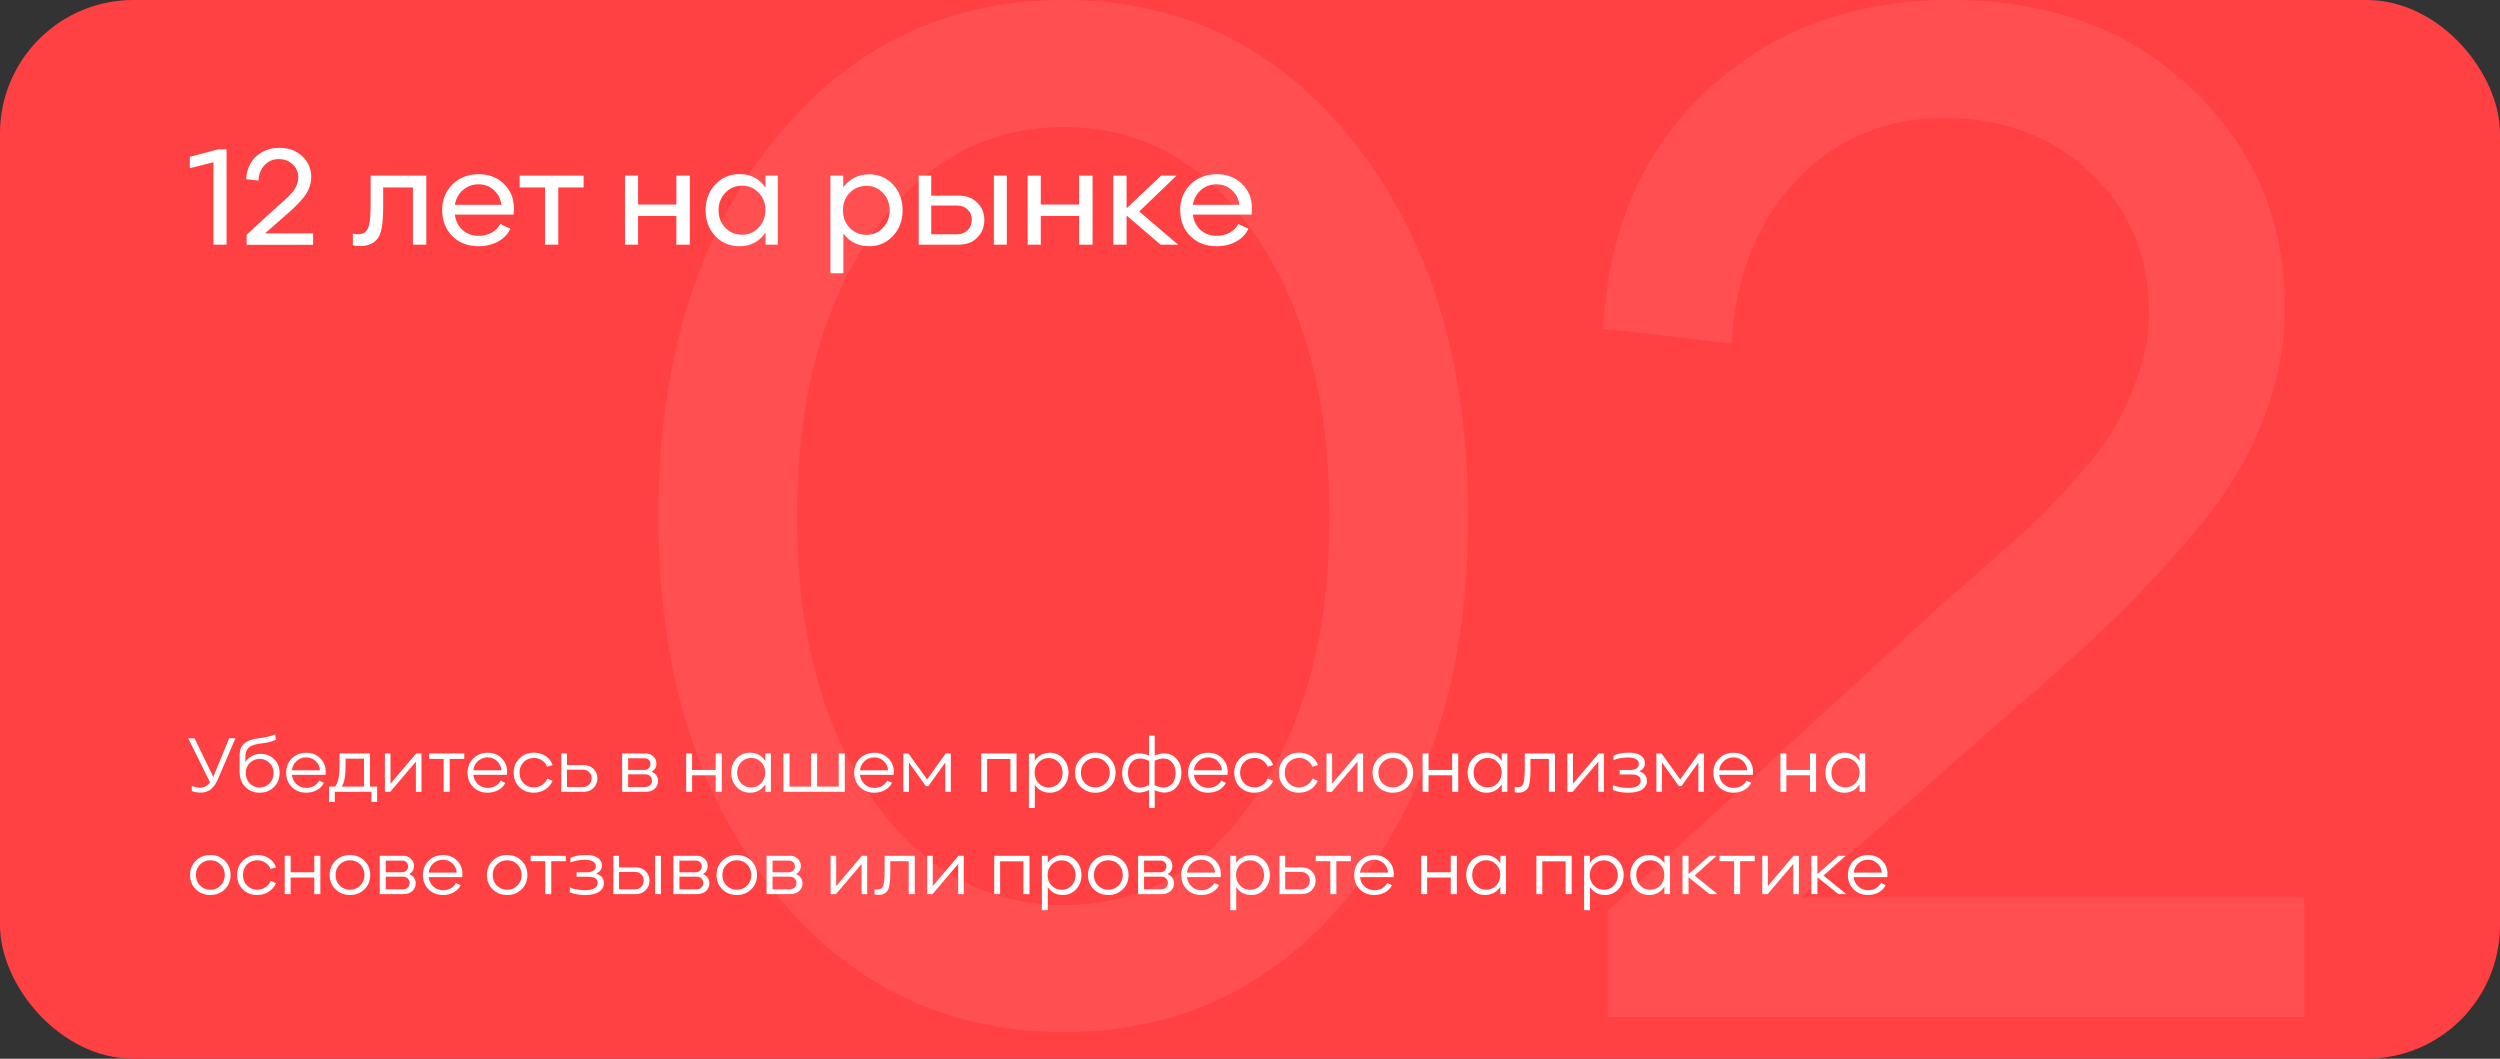 <?xml version="1.0" encoding="UTF-8"?> <svg xmlns="http://www.w3.org/2000/svg" width="562" height="238" viewBox="0 0 562 238" fill="none"><rect x="0" y="0" width="562" height="238" fill="#333333" stroke="none"/> <rect width="562" height="238" rx="30" fill="#FF4143"></rect> <path d="M239.188 232C212.368 232 190.465 221.256 173.479 199.768C156.493 178.281 148 150.414 148 116.168C148 81.698 156.493 53.719 173.479 32.231C190.465 10.744 212.368 0 239.188 0C265.785 0 287.576 10.744 304.563 32.231C321.549 53.719 330.042 81.698 330.042 116.168C330.042 150.414 321.549 178.281 304.563 199.768C287.576 221.256 265.785 232 239.188 232ZM195.941 179.288C207.116 195.404 221.532 203.462 239.188 203.462C256.845 203.462 271.149 195.404 282.101 179.288C293.276 163.172 298.863 142.132 298.863 116.168C298.863 89.98 293.276 68.828 282.101 52.712C271.149 36.596 256.845 28.538 239.188 28.538C221.532 28.538 207.116 36.596 195.941 52.712C184.766 68.828 179.178 89.98 179.178 116.168C179.178 142.132 184.766 163.172 195.941 179.288Z" fill="#FF4F51"></path> <path d="M454.973 157.465L404.685 201.783H518V228.643H361.437V204.805L438.21 134.298C439.104 133.627 442.233 130.941 447.597 126.24C452.961 121.316 456.537 118.07 458.325 116.504C460.113 114.713 463.019 111.579 467.042 107.103C471.288 102.402 474.194 98.485 475.758 95.352C477.546 92.218 479.223 88.413 480.787 83.936C482.352 79.46 483.134 74.983 483.134 70.507C483.134 57.748 478.776 47.228 470.059 38.947C461.342 30.665 450.391 26.524 437.204 26.524C423.794 26.524 412.619 31.224 403.679 40.625C394.963 50.026 390.157 62.225 389.263 77.221L360.432 73.864C361.549 51.481 369.372 33.575 383.899 20.145C398.427 6.715 416.642 0 438.545 0C460.672 0 478.664 6.603 492.521 19.809C506.601 33.015 513.642 49.467 513.642 69.163C513.642 77.893 511.965 86.398 508.613 94.68C505.484 102.738 500.902 110.46 494.868 117.847C488.833 125.009 483.246 131.164 478.105 136.313C473.188 141.237 467.042 146.945 459.666 153.436C457.655 155.226 456.09 156.569 454.973 157.465Z" fill="#FF4F51"></path> <path d="M42.672 35.256L48.944 33.592H50.928V55H47.984V36.472L42.672 37.816V35.256ZM64.369 48.248L59.569 52.472H70.385V55.032H55.441V52.76L62.769 46.04C62.854 45.976 63.153 45.72 63.665 45.272C64.177 44.803 64.518 44.493 64.689 44.344C64.859 44.173 65.137 43.875 65.521 43.448C65.926 43 66.203 42.627 66.353 42.328C66.523 42.029 66.683 41.667 66.833 41.24C66.982 40.813 67.057 40.387 67.057 39.96C67.057 38.744 66.641 37.741 65.809 36.952C64.977 36.163 63.931 35.768 62.673 35.768C61.393 35.768 60.326 36.216 59.473 37.112C58.641 38.008 58.182 39.171 58.097 40.6L55.345 40.28C55.451 38.147 56.198 36.44 57.585 35.16C58.971 33.88 60.71 33.24 62.801 33.24C64.913 33.24 66.63 33.869 67.953 35.128C69.297 36.387 69.969 37.955 69.969 39.832C69.969 40.664 69.809 41.475 69.489 42.264C69.19 43.032 68.753 43.768 68.177 44.472C67.601 45.155 67.067 45.741 66.577 46.232C66.107 46.701 65.521 47.245 64.817 47.864C64.625 48.035 64.475 48.163 64.369 48.248ZM80.987 55.32C80.283 55.32 79.728 55.245 79.323 55.096V52.504C79.707 52.611 80.102 52.664 80.507 52.664C81.424 52.664 82.096 52.344 82.523 51.704C82.779 51.32 82.971 50.701 83.099 49.848C83.227 48.973 83.291 48.227 83.291 47.608C83.312 46.968 83.323 45.944 83.323 44.536V39.48H95.835V55H92.827V42.136H86.139V46.488C86.139 50.008 85.776 52.312 85.051 53.4C84.176 54.68 82.822 55.32 80.987 55.32ZM115.532 46.872C115.532 47.32 115.511 47.779 115.468 48.248H102.252C102.423 49.656 102.999 50.808 103.98 51.704C104.962 52.579 106.188 53.016 107.66 53.016C108.706 53.016 109.655 52.781 110.508 52.312C111.383 51.821 112.034 51.171 112.46 50.36L114.732 51.416C114.199 52.611 113.282 53.571 111.98 54.296C110.679 55 109.218 55.352 107.596 55.352C105.186 55.352 103.212 54.595 101.676 53.08C100.162 51.544 99.404 49.603 99.404 47.256C99.404 44.909 100.172 42.979 101.708 41.464C103.266 39.928 105.239 39.16 107.628 39.16C109.911 39.16 111.799 39.885 113.292 41.336C114.786 42.787 115.532 44.632 115.532 46.872ZM107.564 41.432C106.22 41.432 105.047 41.869 104.044 42.744C103.063 43.619 102.466 44.717 102.252 46.04H112.716C112.546 44.696 111.98 43.597 111.02 42.744C110.082 41.869 108.93 41.432 107.564 41.432ZM116.825 39.48H131.193V42.136H125.497V55H122.521V42.136H116.825V39.48ZM152.045 45.976V39.48H155.085V55H152.045V48.536H143.437V55H140.493V39.48H143.437V45.976H152.045ZM172.095 42.2V39.48H174.847V55H172.095V52.28C170.687 54.328 168.735 55.352 166.239 55.352C164.042 55.352 162.218 54.584 160.767 53.048C159.338 51.512 158.623 49.581 158.623 47.256C158.623 44.931 159.348 43 160.799 41.464C162.25 39.907 164.074 39.128 166.271 39.128C168.746 39.128 170.687 40.152 172.095 42.2ZM163.039 51.192C164.042 52.237 165.29 52.76 166.783 52.76C168.276 52.76 169.524 52.227 170.527 51.16C171.551 50.093 172.063 48.771 172.063 47.192C172.063 45.656 171.562 44.365 170.559 43.32C169.556 42.275 168.308 41.752 166.815 41.752C165.3 41.752 164.042 42.285 163.039 43.352C162.036 44.397 161.535 45.699 161.535 47.256C161.535 48.835 162.036 50.147 163.039 51.192ZM195.385 39.192C197.539 39.192 199.331 39.96 200.76 41.496C202.19 43.032 202.905 44.963 202.905 47.288C202.905 49.592 202.179 51.512 200.729 53.048C199.299 54.584 197.518 55.352 195.385 55.352C192.953 55.352 191.022 54.403 189.593 52.504V61.432H186.681V39.48H189.561V42.104C190.99 40.163 192.931 39.192 195.385 39.192ZM194.809 52.792C196.281 52.792 197.507 52.269 198.489 51.224C199.491 50.157 199.993 48.845 199.993 47.288C199.993 45.731 199.491 44.429 198.489 43.384C197.507 42.317 196.27 41.784 194.777 41.784C193.283 41.784 192.025 42.307 191.001 43.352C189.998 44.397 189.497 45.699 189.497 47.256C189.497 48.835 189.998 50.157 191.001 51.224C192.025 52.269 193.294 52.792 194.809 52.792ZM209.34 43.992H215.708C217.308 43.992 218.631 44.515 219.676 45.56C220.743 46.584 221.276 47.875 221.276 49.432C221.276 51.032 220.743 52.365 219.676 53.432C218.631 54.477 217.276 55 215.612 55H206.524V39.48H209.34V43.992ZM223.42 55V39.48H226.332V55H223.42ZM209.34 52.664H215.196C216.135 52.664 216.914 52.355 217.532 51.736C218.151 51.117 218.46 50.339 218.46 49.4C218.46 48.483 218.151 47.725 217.532 47.128C216.914 46.509 216.135 46.2 215.196 46.2H209.34V52.664ZM242.576 45.976V39.48H245.616V55H242.576V48.536H233.968V55H231.024V39.48H233.968V45.976H242.576ZM256.098 47.544L264.834 55H260.898L253.25 48.44V55H250.274V39.48H253.25V46.84L261.026 39.48H264.482L256.098 47.544ZM281.439 46.872C281.439 47.32 281.417 47.779 281.375 48.248H268.159C268.329 49.656 268.905 50.808 269.887 51.704C270.868 52.579 272.095 53.016 273.567 53.016C274.612 53.016 275.561 52.781 276.415 52.312C277.289 51.821 277.94 51.171 278.367 50.36L280.639 51.416C280.105 52.611 279.188 53.571 277.887 54.296C276.585 55 275.124 55.352 273.503 55.352C271.092 55.352 269.119 54.595 267.583 53.08C266.068 51.544 265.311 49.603 265.311 47.256C265.311 44.909 266.079 42.979 267.615 41.464C269.172 39.928 271.145 39.16 273.535 39.16C275.817 39.16 277.705 39.885 279.199 41.336C280.692 42.787 281.439 44.632 281.439 46.872ZM273.47 41.432C272.127 41.432 270.953 41.869 269.951 42.744C268.969 43.619 268.372 44.717 268.159 46.04H278.623C278.452 44.696 277.887 43.597 276.927 42.744C275.988 41.869 274.836 41.432 273.47 41.432Z" fill="white"></path> <path d="M47.94 174.652L51.522 165.958H52.926L48.966 175.21C48.81 175.57 48.648 175.894 48.48 176.182C48.312 176.458 48.072 176.764 47.76 177.1C47.46 177.436 47.076 177.7 46.608 177.892C46.14 178.084 45.618 178.18 45.042 178.18C44.478 178.18 43.836 178.072 43.116 177.856V176.704C43.776 176.944 44.4 177.064 44.988 177.064C45.924 177.064 46.662 176.662 47.202 175.858L42.306 165.958H43.728L47.94 174.652ZM58.59 169.468C59.826 169.468 60.846 169.876 61.65 170.692C62.454 171.496 62.856 172.516 62.856 173.752C62.856 175.024 62.43 176.086 61.578 176.938C60.726 177.778 59.658 178.198 58.374 178.198C57.066 178.198 55.986 177.766 55.134 176.902C54.294 176.026 53.874 174.91 53.874 173.554V169.972C53.874 169.744 53.874 169.564 53.874 169.432C53.886 169.288 53.916 169.084 53.964 168.82C54.012 168.544 54.078 168.316 54.162 168.136C54.246 167.944 54.378 167.728 54.558 167.488C54.738 167.248 54.954 167.044 55.206 166.876C55.458 166.708 55.782 166.552 56.178 166.408C56.586 166.252 57.042 166.132 57.546 166.048C57.63 166.036 57.858 166.006 58.23 165.958C58.614 165.898 58.914 165.85 59.13 165.814C59.358 165.778 59.646 165.724 59.994 165.652C60.354 165.58 60.684 165.502 60.984 165.418C61.296 165.322 61.584 165.214 61.848 165.094L62.028 166.3C61.776 166.42 61.518 166.522 61.254 166.606C60.99 166.69 60.714 166.768 60.426 166.84C60.138 166.9 59.898 166.948 59.706 166.984C59.526 167.008 59.268 167.044 58.932 167.092C58.608 167.14 58.398 167.17 58.302 167.182C57.054 167.374 56.22 167.704 55.8 168.172C55.38 168.64 55.17 169.252 55.17 170.008V171.304C55.518 170.74 55.992 170.296 56.592 169.972C57.192 169.636 57.858 169.468 58.59 169.468ZM58.338 177.028C59.25 177.028 60.006 176.716 60.606 176.092C61.206 175.468 61.506 174.688 61.506 173.752C61.506 172.864 61.206 172.12 60.606 171.52C60.018 170.908 59.28 170.602 58.392 170.602C57.504 170.602 56.754 170.908 56.142 171.52C55.542 172.12 55.242 172.864 55.242 173.752C55.242 174.676 55.536 175.456 56.124 176.092C56.724 176.716 57.462 177.028 58.338 177.028ZM73.216 173.5C73.216 173.74 73.204 173.968 73.18 174.184H65.62C65.716 175.036 66.064 175.738 66.664 176.29C67.264 176.842 68.002 177.118 68.878 177.118C69.502 177.118 70.072 176.974 70.588 176.686C71.104 176.386 71.494 175.984 71.758 175.48L72.802 175.984C72.49 176.656 71.974 177.196 71.254 177.604C70.534 178 69.73 178.198 68.842 178.198C67.522 178.198 66.436 177.772 65.584 176.92C64.744 176.068 64.324 174.994 64.324 173.698C64.324 172.402 64.75 171.334 65.602 170.494C66.466 169.642 67.552 169.216 68.86 169.216C70.12 169.216 71.158 169.624 71.974 170.44C72.802 171.244 73.216 172.264 73.216 173.5ZM68.842 170.26C68.002 170.26 67.276 170.536 66.664 171.088C66.064 171.628 65.716 172.318 65.62 173.158H71.938C71.866 172.318 71.536 171.628 70.948 171.088C70.372 170.536 69.67 170.26 68.842 170.26ZM83.178 169.378V176.83H84.78V180.286H83.502V178H75.258V180.286H73.962V176.83H75.33C75.714 176.29 75.978 175.636 76.122 174.868C76.266 174.088 76.338 172.804 76.338 171.016V169.378H83.178ZM77.688 170.548V171.898C77.688 173.266 77.616 174.316 77.472 175.048C77.34 175.78 77.124 176.374 76.824 176.83H81.828V170.548H77.688ZM87.729 178H86.523V169.378H87.783V176.182L93.561 169.378H94.749V178H93.489V171.214L87.729 178ZM96.464 169.378H104.366V170.602H101.09V178H99.74V170.602H96.464V169.378ZM113.997 173.5C113.997 173.74 113.985 173.968 113.961 174.184H106.401C106.497 175.036 106.845 175.738 107.445 176.29C108.045 176.842 108.783 177.118 109.659 177.118C110.283 177.118 110.853 176.974 111.369 176.686C111.885 176.386 112.275 175.984 112.539 175.48L113.583 175.984C113.271 176.656 112.755 177.196 112.035 177.604C111.315 178 110.511 178.198 109.623 178.198C108.303 178.198 107.217 177.772 106.365 176.92C105.525 176.068 105.105 174.994 105.105 173.698C105.105 172.402 105.531 171.334 106.383 170.494C107.247 169.642 108.333 169.216 109.641 169.216C110.901 169.216 111.939 169.624 112.755 170.44C113.583 171.244 113.997 172.264 113.997 173.5ZM109.623 170.26C108.783 170.26 108.057 170.536 107.445 171.088C106.845 171.628 106.497 172.318 106.401 173.158H112.719C112.647 172.318 112.317 171.628 111.729 171.088C111.153 170.536 110.451 170.26 109.623 170.26ZM119.976 178.198C118.68 178.198 117.606 177.778 116.754 176.938C115.902 176.086 115.476 175.012 115.476 173.716C115.476 172.408 115.908 171.328 116.772 170.476C117.636 169.624 118.728 169.198 120.048 169.198C121.044 169.198 121.914 169.45 122.658 169.954C123.414 170.458 123.936 171.136 124.224 171.988L123 172.366C122.784 171.778 122.4 171.304 121.848 170.944C121.308 170.572 120.708 170.386 120.048 170.386C119.1 170.386 118.32 170.698 117.708 171.322C117.096 171.946 116.79 172.738 116.79 173.698C116.79 174.658 117.096 175.45 117.708 176.074C118.32 176.698 119.094 177.01 120.03 177.01C120.69 177.01 121.296 176.824 121.848 176.452C122.4 176.08 122.796 175.6 123.036 175.012L124.206 175.534C123.894 176.314 123.354 176.956 122.586 177.46C121.83 177.952 120.96 178.198 119.976 178.198ZM127.457 171.988H131.237C132.113 171.988 132.839 172.27 133.415 172.834C134.003 173.398 134.297 174.106 134.297 174.958C134.297 175.834 134.003 176.56 133.415 177.136C132.839 177.712 132.101 178 131.201 178H126.179V169.378H127.457V171.988ZM127.457 176.92H131.021C131.585 176.92 132.053 176.734 132.425 176.362C132.809 175.99 133.001 175.516 133.001 174.94C133.001 174.388 132.815 173.932 132.443 173.572C132.071 173.2 131.603 173.014 131.039 173.014H127.457V176.92ZM146.479 173.5C146.935 173.656 147.289 173.92 147.541 174.292C147.805 174.664 147.937 175.084 147.937 175.552C147.937 176.26 147.685 176.848 147.181 177.316C146.677 177.772 145.993 178 145.129 178H139.855V169.378H145.183C145.855 169.378 146.419 169.6 146.875 170.044C147.331 170.476 147.559 171.022 147.559 171.682C147.559 172.474 147.199 173.08 146.479 173.5ZM144.877 170.458H141.205V173.086H144.805C145.225 173.086 145.567 172.96 145.831 172.708C146.095 172.456 146.227 172.138 146.227 171.754C146.227 171.382 146.107 171.076 145.867 170.836C145.627 170.584 145.297 170.458 144.877 170.458ZM141.205 176.92H144.877C145.441 176.92 145.861 176.788 146.137 176.524C146.425 176.248 146.569 175.9 146.569 175.48C146.569 175.084 146.431 174.754 146.155 174.49C145.891 174.214 145.537 174.076 145.093 174.076H141.205V176.92ZM160.894 173.086V169.378H162.262V178H160.894V174.274H155.584V178H154.252V169.378H155.584V173.086H160.894ZM172.047 171.07V169.378H173.307V178H172.047V176.308C171.243 177.568 170.103 178.198 168.627 178.198C167.415 178.198 166.401 177.772 165.585 176.92C164.781 176.068 164.379 174.994 164.379 173.698C164.379 172.402 164.781 171.328 165.585 170.476C166.401 169.624 167.421 169.198 168.645 169.198C169.377 169.198 170.031 169.366 170.607 169.702C171.195 170.038 171.675 170.494 172.047 171.07ZM166.611 176.074C167.211 176.698 167.961 177.01 168.861 177.01C169.761 177.01 170.511 176.692 171.111 176.056C171.723 175.408 172.029 174.61 172.029 173.662C172.029 172.738 171.723 171.964 171.111 171.34C170.511 170.704 169.767 170.386 168.879 170.386C167.979 170.386 167.223 170.704 166.611 171.34C166.011 171.964 165.711 172.75 165.711 173.698C165.711 174.646 166.011 175.438 166.611 176.074ZM189.907 178H176.119V169.378H177.487V176.83H182.329V169.378H183.697V176.83H188.539V169.378H189.907V178ZM200.921 173.5C200.921 173.74 200.909 173.968 200.885 174.184H193.325C193.421 175.036 193.769 175.738 194.369 176.29C194.969 176.842 195.707 177.118 196.583 177.118C197.207 177.118 197.777 176.974 198.293 176.686C198.809 176.386 199.199 175.984 199.463 175.48L200.507 175.984C200.195 176.656 199.679 177.196 198.959 177.604C198.239 178 197.435 178.198 196.547 178.198C195.227 178.198 194.141 177.772 193.289 176.92C192.449 176.068 192.029 174.994 192.029 173.698C192.029 172.402 192.455 171.334 193.307 170.494C194.171 169.642 195.257 169.216 196.565 169.216C197.825 169.216 198.863 169.624 199.679 170.44C200.507 171.244 200.921 172.264 200.921 173.5ZM196.547 170.26C195.707 170.26 194.981 170.536 194.369 171.088C193.769 171.628 193.421 172.318 193.325 173.158H199.643C199.571 172.318 199.241 171.628 198.653 171.088C198.077 170.536 197.375 170.26 196.547 170.26ZM204.326 178H203.066V169.378H204.218L208.412 175.21L212.588 169.378H213.74V178H212.498V171.412L208.7 176.722H208.124L204.326 171.412V178ZM221.906 178H220.574V169.378H228.512V178H227.144V170.62H221.906V178ZM235.995 169.216C237.195 169.216 238.191 169.648 238.983 170.512C239.787 171.364 240.189 172.432 240.189 173.716C240.189 174.988 239.787 176.056 238.983 176.92C238.191 177.772 237.201 178.198 236.013 178.198C234.549 178.198 233.421 177.61 232.629 176.434V181.618H231.297V169.378H232.611V170.98C232.983 170.428 233.463 169.996 234.051 169.684C234.639 169.372 235.287 169.216 235.995 169.216ZM235.761 177.028C236.649 177.028 237.387 176.716 237.975 176.092C238.575 175.456 238.875 174.664 238.875 173.716C238.875 172.78 238.575 171.994 237.975 171.358C237.375 170.722 236.631 170.404 235.743 170.404C234.855 170.404 234.105 170.722 233.493 171.358C232.881 171.982 232.575 172.762 232.575 173.698C232.575 174.646 232.881 175.438 233.493 176.074C234.105 176.71 234.861 177.028 235.761 177.028ZM246.223 178.198C244.927 178.198 243.841 177.772 242.965 176.92C242.101 176.056 241.669 174.982 241.669 173.698C241.669 172.414 242.101 171.346 242.965 170.494C243.829 169.63 244.915 169.198 246.223 169.198C247.531 169.198 248.617 169.63 249.481 170.494C250.345 171.346 250.777 172.414 250.777 173.698C250.777 174.994 250.345 176.068 249.481 176.92C248.617 177.772 247.531 178.198 246.223 178.198ZM243.919 176.074C244.543 176.698 245.317 177.01 246.241 177.01C247.165 177.01 247.933 176.692 248.545 176.056C249.169 175.42 249.481 174.634 249.481 173.698C249.481 172.75 249.169 171.964 248.545 171.34C247.933 170.704 247.165 170.386 246.241 170.386C245.317 170.386 244.543 170.704 243.919 171.34C243.295 171.964 242.983 172.75 242.983 173.698C242.983 174.646 243.295 175.438 243.919 176.074ZM261.702 169.36C262.854 169.36 263.784 169.768 264.492 170.584C265.212 171.4 265.572 172.456 265.572 173.752C265.572 175.012 265.218 176.062 264.51 176.902C263.814 177.742 262.884 178.162 261.72 178.162C261.06 178.162 260.346 177.988 259.578 177.64V181.618H258.3V177.622C257.52 177.982 256.788 178.162 256.104 178.162C254.952 178.162 254.022 177.742 253.314 176.902C252.618 176.062 252.27 175.012 252.27 173.752C252.27 172.456 252.63 171.4 253.35 170.584C254.07 169.768 255.006 169.36 256.158 169.36C256.866 169.36 257.58 169.528 258.3 169.864V165.364H259.578V169.846C260.286 169.522 260.994 169.36 261.702 169.36ZM253.566 173.752C253.566 174.688 253.806 175.468 254.286 176.092C254.778 176.716 255.45 177.028 256.302 177.028C256.89 177.028 257.562 176.848 258.318 176.488V171.052C257.61 170.692 256.944 170.512 256.32 170.512C255.492 170.512 254.826 170.812 254.322 171.412C253.818 172.012 253.566 172.792 253.566 173.752ZM261.576 177.028C262.392 177.028 263.046 176.728 263.538 176.128C264.03 175.528 264.276 174.748 264.276 173.788C264.276 172.84 264.03 172.06 263.538 171.448C263.046 170.824 262.368 170.512 261.504 170.512C260.892 170.512 260.244 170.686 259.56 171.034V176.488C260.244 176.848 260.916 177.028 261.576 177.028ZM275.98 173.5C275.98 173.74 275.968 173.968 275.944 174.184H268.384C268.48 175.036 268.828 175.738 269.428 176.29C270.028 176.842 270.766 177.118 271.642 177.118C272.266 177.118 272.836 176.974 273.352 176.686C273.868 176.386 274.258 175.984 274.522 175.48L275.566 175.984C275.254 176.656 274.738 177.196 274.018 177.604C273.298 178 272.494 178.198 271.606 178.198C270.286 178.198 269.2 177.772 268.348 176.92C267.508 176.068 267.088 174.994 267.088 173.698C267.088 172.402 267.514 171.334 268.366 170.494C269.23 169.642 270.316 169.216 271.624 169.216C272.884 169.216 273.922 169.624 274.738 170.44C275.566 171.244 275.98 172.264 275.98 173.5ZM271.606 170.26C270.766 170.26 270.04 170.536 269.428 171.088C268.828 171.628 268.48 172.318 268.384 173.158H274.702C274.63 172.318 274.3 171.628 273.712 171.088C273.136 170.536 272.434 170.26 271.606 170.26ZM281.959 178.198C280.663 178.198 279.589 177.778 278.737 176.938C277.885 176.086 277.459 175.012 277.459 173.716C277.459 172.408 277.891 171.328 278.755 170.476C279.619 169.624 280.711 169.198 282.031 169.198C283.027 169.198 283.897 169.45 284.641 169.954C285.397 170.458 285.919 171.136 286.207 171.988L284.983 172.366C284.767 171.778 284.383 171.304 283.831 170.944C283.291 170.572 282.691 170.386 282.031 170.386C281.083 170.386 280.303 170.698 279.691 171.322C279.079 171.946 278.773 172.738 278.773 173.698C278.773 174.658 279.079 175.45 279.691 176.074C280.303 176.698 281.077 177.01 282.013 177.01C282.673 177.01 283.279 176.824 283.831 176.452C284.383 176.08 284.779 175.6 285.019 175.012L286.189 175.534C285.877 176.314 285.337 176.956 284.569 177.46C283.813 177.952 282.943 178.198 281.959 178.198ZM291.996 178.198C290.7 178.198 289.626 177.778 288.774 176.938C287.922 176.086 287.496 175.012 287.496 173.716C287.496 172.408 287.928 171.328 288.792 170.476C289.656 169.624 290.748 169.198 292.068 169.198C293.064 169.198 293.934 169.45 294.678 169.954C295.434 170.458 295.956 171.136 296.244 171.988L295.02 172.366C294.804 171.778 294.42 171.304 293.868 170.944C293.328 170.572 292.728 170.386 292.068 170.386C291.12 170.386 290.34 170.698 289.728 171.322C289.116 171.946 288.81 172.738 288.81 173.698C288.81 174.658 289.116 175.45 289.728 176.074C290.34 176.698 291.114 177.01 292.05 177.01C292.71 177.01 293.316 176.824 293.868 176.452C294.42 176.08 294.816 175.6 295.056 175.012L296.226 175.534C295.914 176.314 295.374 176.956 294.606 177.46C293.85 177.952 292.98 178.198 291.996 178.198ZM299.405 178H298.199V169.378H299.459V176.182L305.237 169.378H306.425V178H305.165V171.214L299.405 178ZM313.108 178.198C311.812 178.198 310.726 177.772 309.85 176.92C308.986 176.056 308.554 174.982 308.554 173.698C308.554 172.414 308.986 171.346 309.85 170.494C310.714 169.63 311.8 169.198 313.108 169.198C314.416 169.198 315.502 169.63 316.366 170.494C317.23 171.346 317.662 172.414 317.662 173.698C317.662 174.994 317.23 176.068 316.366 176.92C315.502 177.772 314.416 178.198 313.108 178.198ZM310.804 176.074C311.428 176.698 312.202 177.01 313.126 177.01C314.05 177.01 314.818 176.692 315.43 176.056C316.054 175.42 316.366 174.634 316.366 173.698C316.366 172.75 316.054 171.964 315.43 171.34C314.818 170.704 314.05 170.386 313.126 170.386C312.202 170.386 311.428 170.704 310.804 171.34C310.18 171.964 309.868 172.75 309.868 173.698C309.868 174.646 310.18 175.438 310.804 176.074ZM326.444 173.086V169.378H327.812V178H326.444V174.274H321.134V178H319.802V169.378H321.134V173.086H326.444ZM337.597 171.07V169.378H338.857V178H337.597V176.308C336.793 177.568 335.653 178.198 334.177 178.198C332.965 178.198 331.951 177.772 331.135 176.92C330.331 176.068 329.929 174.994 329.929 173.698C329.929 172.402 330.331 171.328 331.135 170.476C331.951 169.624 332.971 169.198 334.195 169.198C334.927 169.198 335.581 169.366 336.157 169.702C336.745 170.038 337.225 170.494 337.597 171.07ZM332.161 176.074C332.761 176.698 333.511 177.01 334.411 177.01C335.311 177.01 336.061 176.692 336.661 176.056C337.273 175.408 337.579 174.61 337.579 173.662C337.579 172.738 337.273 171.964 336.661 171.34C336.061 170.704 335.317 170.386 334.429 170.386C333.529 170.386 332.773 170.704 332.161 171.34C331.561 171.964 331.261 172.75 331.261 173.698C331.261 174.646 331.561 175.438 332.161 176.074ZM341.364 178.18C341.004 178.18 340.716 178.144 340.5 178.072V176.884C340.704 176.944 340.926 176.974 341.166 176.974C341.67 176.974 342.048 176.788 342.3 176.416C342.612 175.972 342.768 174.766 342.768 172.798V172.168V169.378H349.554V178H348.186V170.602H344.046V173.23C344.046 175.258 343.854 176.566 343.47 177.154C343.014 177.838 342.312 178.18 341.364 178.18ZM353.546 178H352.34V169.378H353.6V176.182L359.378 169.378H360.566V178H359.306V171.214L353.546 178ZM368.455 173.374C369.019 173.53 369.457 173.8 369.769 174.184C370.081 174.556 370.237 175 370.237 175.516C370.237 176.308 369.883 176.956 369.175 177.46C368.467 177.952 367.423 178.198 366.043 178.198C364.747 178.198 363.589 178 362.569 177.604V176.506C363.565 176.914 364.717 177.118 366.025 177.118C366.913 177.118 367.603 176.974 368.095 176.686C368.587 176.398 368.833 175.99 368.833 175.462C368.833 174.55 368.107 174.094 366.655 174.094H364.099V173.086H366.331C366.991 173.086 367.501 172.972 367.861 172.744C368.233 172.504 368.419 172.168 368.419 171.736C368.419 171.28 368.215 170.926 367.807 170.674C367.399 170.41 366.793 170.278 365.989 170.278C364.837 170.278 363.739 170.476 362.695 170.872L362.713 169.846C363.661 169.414 364.825 169.198 366.205 169.198C367.393 169.198 368.287 169.42 368.887 169.864C369.487 170.296 369.787 170.854 369.787 171.538C369.787 172.402 369.343 173.014 368.455 173.374ZM373.621 178H372.361V169.378H373.513L377.707 175.21L381.883 169.378H383.035V178H381.793V171.412L377.995 176.722H377.419L373.621 171.412V178ZM394.069 173.5C394.069 173.74 394.057 173.968 394.033 174.184H386.473C386.569 175.036 386.917 175.738 387.517 176.29C388.117 176.842 388.855 177.118 389.731 177.118C390.355 177.118 390.925 176.974 391.441 176.686C391.957 176.386 392.347 175.984 392.611 175.48L393.655 175.984C393.343 176.656 392.827 177.196 392.107 177.604C391.387 178 390.583 178.198 389.695 178.198C388.375 178.198 387.289 177.772 386.437 176.92C385.597 176.068 385.177 174.994 385.177 173.698C385.177 172.402 385.603 171.334 386.455 170.494C387.319 169.642 388.405 169.216 389.713 169.216C390.973 169.216 392.011 169.624 392.827 170.44C393.655 171.244 394.069 172.264 394.069 173.5ZM389.695 170.26C388.855 170.26 388.129 170.536 387.517 171.088C386.917 171.628 386.569 172.318 386.473 173.158H392.791C392.719 172.318 392.389 171.628 391.801 171.088C391.225 170.536 390.523 170.26 389.695 170.26ZM406.882 173.086V169.378H408.25V178H406.882V174.274H401.572V178H400.24V169.378H401.572V173.086H406.882ZM418.035 171.07V169.378H419.295V178H418.035V176.308C417.231 177.568 416.091 178.198 414.615 178.198C413.403 178.198 412.389 177.772 411.573 176.92C410.769 176.068 410.367 174.994 410.367 173.698C410.367 172.402 410.769 171.328 411.573 170.476C412.389 169.624 413.409 169.198 414.633 169.198C415.365 169.198 416.019 169.366 416.595 169.702C417.183 170.038 417.663 170.494 418.035 171.07ZM412.599 176.074C413.199 176.698 413.949 177.01 414.849 177.01C415.749 177.01 416.499 176.692 417.099 176.056C417.711 175.408 418.017 174.61 418.017 173.662C418.017 172.738 417.711 171.964 417.099 171.34C416.499 170.704 415.755 170.386 414.867 170.386C413.967 170.386 413.211 170.704 412.599 171.34C411.999 171.964 411.699 172.75 411.699 173.698C411.699 174.646 411.999 175.438 412.599 176.074ZM47.274 201.198C45.978 201.198 44.892 200.772 44.016 199.92C43.152 199.056 42.72 197.982 42.72 196.698C42.72 195.414 43.152 194.346 44.016 193.494C44.88 192.63 45.966 192.198 47.274 192.198C48.582 192.198 49.668 192.63 50.532 193.494C51.396 194.346 51.828 195.414 51.828 196.698C51.828 197.994 51.396 199.068 50.532 199.92C49.668 200.772 48.582 201.198 47.274 201.198ZM44.97 199.074C45.594 199.698 46.368 200.01 47.292 200.01C48.216 200.01 48.984 199.692 49.596 199.056C50.22 198.42 50.532 197.634 50.532 196.698C50.532 195.75 50.22 194.964 49.596 194.34C48.984 193.704 48.216 193.386 47.292 193.386C46.368 193.386 45.594 193.704 44.97 194.34C44.346 194.964 44.034 195.75 44.034 196.698C44.034 197.646 44.346 198.438 44.97 199.074ZM57.803 201.198C56.507 201.198 55.432 200.778 54.581 199.938C53.728 199.086 53.303 198.012 53.303 196.716C53.303 195.408 53.734 194.328 54.599 193.476C55.462 192.624 56.554 192.198 57.874 192.198C58.87 192.198 59.74 192.45 60.484 192.954C61.24 193.458 61.763 194.136 62.05 194.988L60.827 195.366C60.611 194.778 60.227 194.304 59.675 193.944C59.135 193.572 58.535 193.386 57.874 193.386C56.926 193.386 56.147 193.698 55.535 194.322C54.922 194.946 54.617 195.738 54.617 196.698C54.617 197.658 54.922 198.45 55.535 199.074C56.147 199.698 56.92 200.01 57.856 200.01C58.517 200.01 59.123 199.824 59.675 199.452C60.227 199.08 60.623 198.6 60.862 198.012L62.032 198.534C61.721 199.314 61.181 199.956 60.413 200.46C59.657 200.952 58.786 201.198 57.803 201.198ZM70.648 196.086V192.378H72.016V201H70.648V197.274H65.338V201H64.006V192.378H65.338V196.086H70.648ZM78.668 201.198C77.373 201.198 76.287 200.772 75.41 199.92C74.546 199.056 74.115 197.982 74.115 196.698C74.115 195.414 74.546 194.346 75.41 193.494C76.275 192.63 77.361 192.198 78.668 192.198C79.977 192.198 81.062 192.63 81.927 193.494C82.79 194.346 83.222 195.414 83.222 196.698C83.222 197.994 82.79 199.068 81.927 199.92C81.062 200.772 79.977 201.198 78.668 201.198ZM76.365 199.074C76.989 199.698 77.763 200.01 78.686 200.01C79.611 200.01 80.379 199.692 80.99 199.056C81.615 198.42 81.927 197.634 81.927 196.698C81.927 195.75 81.615 194.964 80.99 194.34C80.379 193.704 79.611 193.386 78.686 193.386C77.763 193.386 76.989 193.704 76.365 194.34C75.74 194.964 75.428 195.75 75.428 196.698C75.428 197.646 75.74 198.438 76.365 199.074ZM91.987 196.5C92.443 196.656 92.797 196.92 93.049 197.292C93.313 197.664 93.445 198.084 93.445 198.552C93.445 199.26 93.193 199.848 92.689 200.316C92.185 200.772 91.501 201 90.637 201H85.363V192.378H90.691C91.363 192.378 91.927 192.6 92.383 193.044C92.839 193.476 93.067 194.022 93.067 194.682C93.067 195.474 92.707 196.08 91.987 196.5ZM90.385 193.458H86.713V196.086H90.313C90.733 196.086 91.075 195.96 91.339 195.708C91.603 195.456 91.735 195.138 91.735 194.754C91.735 194.382 91.615 194.076 91.375 193.836C91.135 193.584 90.805 193.458 90.385 193.458ZM86.713 199.92H90.385C90.949 199.92 91.369 199.788 91.645 199.524C91.933 199.248 92.077 198.9 92.077 198.48C92.077 198.084 91.939 197.754 91.663 197.49C91.399 197.214 91.045 197.076 90.601 197.076H86.713V199.92ZM103.96 196.5C103.96 196.74 103.948 196.968 103.924 197.184H96.364C96.46 198.036 96.808 198.738 97.408 199.29C98.008 199.842 98.746 200.118 99.622 200.118C100.246 200.118 100.816 199.974 101.332 199.686C101.848 199.386 102.238 198.984 102.502 198.48L103.546 198.984C103.234 199.656 102.718 200.196 101.998 200.604C101.278 201 100.474 201.198 99.586 201.198C98.266 201.198 97.18 200.772 96.328 199.92C95.488 199.068 95.068 197.994 95.068 196.698C95.068 195.402 95.494 194.334 96.346 193.494C97.21 192.642 98.296 192.216 99.604 192.216C100.864 192.216 101.902 192.624 102.718 193.44C103.546 194.244 103.96 195.264 103.96 196.5ZM99.586 193.26C98.746 193.26 98.02 193.536 97.408 194.088C96.808 194.628 96.46 195.318 96.364 196.158H102.682C102.61 195.318 102.28 194.628 101.692 194.088C101.116 193.536 100.414 193.26 99.586 193.26ZM114.001 201.198C112.705 201.198 111.619 200.772 110.743 199.92C109.879 199.056 109.447 197.982 109.447 196.698C109.447 195.414 109.879 194.346 110.743 193.494C111.607 192.63 112.693 192.198 114.001 192.198C115.309 192.198 116.395 192.63 117.259 193.494C118.123 194.346 118.555 195.414 118.555 196.698C118.555 197.994 118.123 199.068 117.259 199.92C116.395 200.772 115.309 201.198 114.001 201.198ZM111.697 199.074C112.321 199.698 113.095 200.01 114.019 200.01C114.943 200.01 115.711 199.692 116.323 199.056C116.947 198.42 117.259 197.634 117.259 196.698C117.259 195.75 116.947 194.964 116.323 194.34C115.711 193.704 114.943 193.386 114.019 193.386C113.095 193.386 112.321 193.704 111.697 194.34C111.073 194.964 110.761 195.75 110.761 196.698C110.761 197.646 111.073 198.438 111.697 199.074ZM119.298 192.378H127.2V193.602H123.924V201H122.574V193.602H119.298V192.378ZM133.98 196.374C134.544 196.53 134.982 196.8 135.294 197.184C135.606 197.556 135.762 198 135.762 198.516C135.762 199.308 135.408 199.956 134.7 200.46C133.992 200.952 132.948 201.198 131.568 201.198C130.272 201.198 129.114 201 128.094 200.604V199.506C129.09 199.914 130.242 200.118 131.55 200.118C132.438 200.118 133.128 199.974 133.62 199.686C134.112 199.398 134.358 198.99 134.358 198.462C134.358 197.55 133.632 197.094 132.18 197.094H129.624V196.086H131.856C132.516 196.086 133.026 195.972 133.386 195.744C133.758 195.504 133.944 195.168 133.944 194.736C133.944 194.28 133.74 193.926 133.332 193.674C132.924 193.41 132.318 193.278 131.514 193.278C130.362 193.278 129.264 193.476 128.22 193.872L128.238 192.846C129.186 192.414 130.35 192.198 131.73 192.198C132.918 192.198 133.812 192.42 134.412 192.864C135.012 193.296 135.312 193.854 135.312 194.538C135.312 195.402 134.868 196.014 133.98 196.374ZM139.164 194.988H142.944C143.82 194.988 144.546 195.27 145.122 195.834C145.71 196.398 146.004 197.106 146.004 197.958C146.004 198.834 145.71 199.56 145.122 200.136C144.546 200.712 143.808 201 142.908 201H137.886V192.378H139.164V194.988ZM147.264 201V192.378H148.578V201H147.264ZM139.164 199.92H142.728C143.292 199.92 143.76 199.734 144.132 199.362C144.516 198.99 144.708 198.516 144.708 197.94C144.708 197.388 144.522 196.932 144.15 196.572C143.778 196.2 143.31 196.014 142.746 196.014H139.164V199.92ZM158.01 196.5C158.466 196.656 158.82 196.92 159.072 197.292C159.336 197.664 159.468 198.084 159.468 198.552C159.468 199.26 159.216 199.848 158.712 200.316C158.208 200.772 157.524 201 156.66 201H151.386V192.378H156.714C157.386 192.378 157.95 192.6 158.406 193.044C158.862 193.476 159.09 194.022 159.09 194.682C159.09 195.474 158.73 196.08 158.01 196.5ZM156.408 193.458H152.736V196.086H156.336C156.756 196.086 157.098 195.96 157.362 195.708C157.626 195.456 157.758 195.138 157.758 194.754C157.758 194.382 157.638 194.076 157.398 193.836C157.158 193.584 156.828 193.458 156.408 193.458ZM152.736 199.92H156.408C156.972 199.92 157.392 199.788 157.668 199.524C157.956 199.248 158.1 198.9 158.1 198.48C158.1 198.084 157.962 197.754 157.686 197.49C157.422 197.214 157.068 197.076 156.624 197.076H152.736V199.92ZM165.628 201.198C164.332 201.198 163.246 200.772 162.37 199.92C161.506 199.056 161.074 197.982 161.074 196.698C161.074 195.414 161.506 194.346 162.37 193.494C163.234 192.63 164.32 192.198 165.628 192.198C166.936 192.198 168.022 192.63 168.886 193.494C169.75 194.346 170.182 195.414 170.182 196.698C170.182 197.994 169.75 199.068 168.886 199.92C168.022 200.772 166.936 201.198 165.628 201.198ZM163.324 199.074C163.948 199.698 164.722 200.01 165.646 200.01C166.57 200.01 167.338 199.692 167.95 199.056C168.574 198.42 168.886 197.634 168.886 196.698C168.886 195.75 168.574 194.964 167.95 194.34C167.338 193.704 166.57 193.386 165.646 193.386C164.722 193.386 163.948 193.704 163.324 194.34C162.7 194.964 162.388 195.75 162.388 196.698C162.388 197.646 162.7 198.438 163.324 199.074ZM178.946 196.5C179.402 196.656 179.756 196.92 180.008 197.292C180.272 197.664 180.404 198.084 180.404 198.552C180.404 199.26 180.152 199.848 179.648 200.316C179.144 200.772 178.46 201 177.596 201H172.322V192.378H177.65C178.322 192.378 178.886 192.6 179.342 193.044C179.798 193.476 180.026 194.022 180.026 194.682C180.026 195.474 179.666 196.08 178.946 196.5ZM177.344 193.458H173.672V196.086H177.272C177.692 196.086 178.034 195.96 178.298 195.708C178.562 195.456 178.694 195.138 178.694 194.754C178.694 194.382 178.574 194.076 178.334 193.836C178.094 193.584 177.764 193.458 177.344 193.458ZM173.672 199.92H177.344C177.908 199.92 178.328 199.788 178.604 199.524C178.892 199.248 179.036 198.9 179.036 198.48C179.036 198.084 178.898 197.754 178.622 197.49C178.358 197.214 178.004 197.076 177.56 197.076H173.672V199.92ZM187.924 201H186.718V192.378H187.978V199.182L193.756 192.378H194.944V201H193.684V194.214L187.924 201ZM197.452 201.18C197.092 201.18 196.804 201.144 196.588 201.072V199.884C196.792 199.944 197.014 199.974 197.254 199.974C197.758 199.974 198.136 199.788 198.388 199.416C198.7 198.972 198.856 197.766 198.856 195.798V195.168V192.378H205.642V201H204.274V193.602H200.134V196.23C200.134 198.258 199.942 199.566 199.558 200.154C199.102 200.838 198.4 201.18 197.452 201.18ZM209.633 201H208.427V192.378H209.687V199.182L215.465 192.378H216.653V201H215.393V194.214L209.633 201ZM224.824 201H223.492V192.378H231.43V201H230.062V193.62H224.824V201ZM238.913 192.216C240.113 192.216 241.109 192.648 241.901 193.512C242.705 194.364 243.107 195.432 243.107 196.716C243.107 197.988 242.705 199.056 241.901 199.92C241.109 200.772 240.119 201.198 238.931 201.198C237.467 201.198 236.339 200.61 235.547 199.434V204.618H234.215V192.378H235.529V193.98C235.901 193.428 236.381 192.996 236.969 192.684C237.557 192.372 238.205 192.216 238.913 192.216ZM238.679 200.028C239.567 200.028 240.305 199.716 240.893 199.092C241.493 198.456 241.793 197.664 241.793 196.716C241.793 195.78 241.493 194.994 240.893 194.358C240.293 193.722 239.549 193.404 238.661 193.404C237.773 193.404 237.023 193.722 236.411 194.358C235.799 194.982 235.493 195.762 235.493 196.698C235.493 197.646 235.799 198.438 236.411 199.074C237.023 199.71 237.779 200.028 238.679 200.028ZM249.141 201.198C247.845 201.198 246.759 200.772 245.883 199.92C245.019 199.056 244.587 197.982 244.587 196.698C244.587 195.414 245.019 194.346 245.883 193.494C246.747 192.63 247.833 192.198 249.141 192.198C250.449 192.198 251.535 192.63 252.399 193.494C253.263 194.346 253.695 195.414 253.695 196.698C253.695 197.994 253.263 199.068 252.399 199.92C251.535 200.772 250.449 201.198 249.141 201.198ZM246.837 199.074C247.461 199.698 248.235 200.01 249.159 200.01C250.083 200.01 250.851 199.692 251.463 199.056C252.087 198.42 252.399 197.634 252.399 196.698C252.399 195.75 252.087 194.964 251.463 194.34C250.851 193.704 250.083 193.386 249.159 193.386C248.235 193.386 247.461 193.704 246.837 194.34C246.213 194.964 245.901 195.75 245.901 196.698C245.901 197.646 246.213 198.438 246.837 199.074ZM262.46 196.5C262.916 196.656 263.27 196.92 263.522 197.292C263.786 197.664 263.918 198.084 263.918 198.552C263.918 199.26 263.666 199.848 263.162 200.316C262.658 200.772 261.974 201 261.11 201H255.836V192.378H261.164C261.836 192.378 262.4 192.6 262.856 193.044C263.312 193.476 263.54 194.022 263.54 194.682C263.54 195.474 263.18 196.08 262.46 196.5ZM260.858 193.458H257.186V196.086H260.786C261.206 196.086 261.548 195.96 261.812 195.708C262.076 195.456 262.208 195.138 262.208 194.754C262.208 194.382 262.088 194.076 261.848 193.836C261.608 193.584 261.278 193.458 260.858 193.458ZM257.186 199.92H260.858C261.422 199.92 261.842 199.788 262.118 199.524C262.406 199.248 262.55 198.9 262.55 198.48C262.55 198.084 262.412 197.754 262.136 197.49C261.872 197.214 261.518 197.076 261.074 197.076H257.186V199.92ZM274.433 196.5C274.433 196.74 274.421 196.968 274.397 197.184H266.837C266.933 198.036 267.281 198.738 267.881 199.29C268.481 199.842 269.219 200.118 270.095 200.118C270.719 200.118 271.289 199.974 271.805 199.686C272.321 199.386 272.711 198.984 272.975 198.48L274.019 198.984C273.707 199.656 273.191 200.196 272.471 200.604C271.751 201 270.947 201.198 270.059 201.198C268.739 201.198 267.653 200.772 266.801 199.92C265.961 199.068 265.541 197.994 265.541 196.698C265.541 195.402 265.967 194.334 266.819 193.494C267.683 192.642 268.769 192.216 270.077 192.216C271.337 192.216 272.375 192.624 273.191 193.44C274.019 194.244 274.433 195.264 274.433 196.5ZM270.059 193.26C269.219 193.26 268.493 193.536 267.881 194.088C267.281 194.628 266.933 195.318 266.837 196.158H273.155C273.083 195.318 272.753 194.628 272.165 194.088C271.589 193.536 270.887 193.26 270.059 193.26ZM281.276 192.216C282.476 192.216 283.472 192.648 284.264 193.512C285.068 194.364 285.47 195.432 285.47 196.716C285.47 197.988 285.068 199.056 284.264 199.92C283.472 200.772 282.482 201.198 281.294 201.198C279.83 201.198 278.702 200.61 277.91 199.434V204.618H276.578V192.378H277.892V193.98C278.264 193.428 278.744 192.996 279.332 192.684C279.92 192.372 280.568 192.216 281.276 192.216ZM281.042 200.028C281.93 200.028 282.668 199.716 283.256 199.092C283.856 198.456 284.156 197.664 284.156 196.716C284.156 195.78 283.856 194.994 283.256 194.358C282.656 193.722 281.912 193.404 281.024 193.404C280.136 193.404 279.386 193.722 278.774 194.358C278.162 194.982 277.856 195.762 277.856 196.698C277.856 197.646 278.162 198.438 278.774 199.074C279.386 199.71 280.142 200.028 281.042 200.028ZM288.912 194.988H292.692C293.568 194.988 294.294 195.27 294.87 195.834C295.458 196.398 295.752 197.106 295.752 197.958C295.752 198.834 295.458 199.56 294.87 200.136C294.294 200.712 293.556 201 292.656 201H287.634V192.378H288.912V194.988ZM288.912 199.92H292.476C293.04 199.92 293.508 199.734 293.88 199.362C294.264 198.99 294.456 198.516 294.456 197.94C294.456 197.388 294.27 196.932 293.898 196.572C293.526 196.2 293.058 196.014 292.494 196.014H288.912V199.92ZM295.783 192.378H303.685V193.602H300.409V201H299.059V193.602H295.783V192.378ZM313.316 196.5C313.316 196.74 313.304 196.968 313.28 197.184H305.72C305.816 198.036 306.164 198.738 306.764 199.29C307.364 199.842 308.102 200.118 308.978 200.118C309.602 200.118 310.172 199.974 310.688 199.686C311.204 199.386 311.594 198.984 311.858 198.48L312.902 198.984C312.59 199.656 312.074 200.196 311.354 200.604C310.634 201 309.83 201.198 308.942 201.198C307.622 201.198 306.536 200.772 305.684 199.92C304.844 199.068 304.424 197.994 304.424 196.698C304.424 195.402 304.85 194.334 305.702 193.494C306.566 192.642 307.652 192.216 308.96 192.216C310.22 192.216 311.258 192.624 312.074 193.44C312.902 194.244 313.316 195.264 313.316 196.5ZM308.942 193.26C308.102 193.26 307.376 193.536 306.764 194.088C306.164 194.628 305.816 195.318 305.72 196.158H312.038C311.966 195.318 311.636 194.628 311.048 194.088C310.472 193.536 309.77 193.26 308.942 193.26ZM326.128 196.086V192.378H327.496V201H326.128V197.274H320.818V201H319.486V192.378H320.818V196.086H326.128ZM337.281 194.07V192.378H338.541V201H337.281V199.308C336.477 200.568 335.337 201.198 333.861 201.198C332.649 201.198 331.635 200.772 330.819 199.92C330.015 199.068 329.613 197.994 329.613 196.698C329.613 195.402 330.015 194.328 330.819 193.476C331.635 192.624 332.655 192.198 333.879 192.198C334.611 192.198 335.265 192.366 335.841 192.702C336.429 193.038 336.909 193.494 337.281 194.07ZM331.845 199.074C332.445 199.698 333.195 200.01 334.095 200.01C334.995 200.01 335.745 199.692 336.345 199.056C336.957 198.408 337.263 197.61 337.263 196.662C337.263 195.738 336.957 194.964 336.345 194.34C335.745 193.704 335.001 193.386 334.113 193.386C333.213 193.386 332.457 193.704 331.845 194.34C331.245 194.964 330.945 195.75 330.945 196.698C330.945 197.646 331.245 198.438 331.845 199.074ZM346.711 201H345.379V192.378H353.317V201H351.949V193.62H346.711V201ZM360.799 192.216C361.999 192.216 362.995 192.648 363.787 193.512C364.591 194.364 364.993 195.432 364.993 196.716C364.993 197.988 364.591 199.056 363.787 199.92C362.995 200.772 362.005 201.198 360.817 201.198C359.353 201.198 358.225 200.61 357.433 199.434V204.618H356.101V192.378H357.415V193.98C357.787 193.428 358.267 192.996 358.855 192.684C359.443 192.372 360.091 192.216 360.799 192.216ZM360.565 200.028C361.453 200.028 362.191 199.716 362.779 199.092C363.379 198.456 363.679 197.664 363.679 196.716C363.679 195.78 363.379 194.994 362.779 194.358C362.179 193.722 361.435 193.404 360.547 193.404C359.659 193.404 358.909 193.722 358.297 194.358C357.685 194.982 357.379 195.762 357.379 196.698C357.379 197.646 357.685 198.438 358.297 199.074C358.909 199.71 359.665 200.028 360.565 200.028ZM374.16 194.07V192.378H375.42V201H374.16V199.308C373.356 200.568 372.216 201.198 370.74 201.198C369.528 201.198 368.514 200.772 367.698 199.92C366.894 199.068 366.492 197.994 366.492 196.698C366.492 195.402 366.894 194.328 367.698 193.476C368.514 192.624 369.534 192.198 370.758 192.198C371.49 192.198 372.144 192.366 372.72 192.702C373.308 193.038 373.788 193.494 374.16 194.07ZM368.724 199.074C369.324 199.698 370.074 200.01 370.974 200.01C371.874 200.01 372.624 199.692 373.224 199.056C373.836 198.408 374.142 197.61 374.142 196.662C374.142 195.738 373.836 194.964 373.224 194.34C372.624 193.704 371.88 193.386 370.992 193.386C370.092 193.386 369.336 193.704 368.724 194.34C368.124 194.964 367.824 195.75 367.824 196.698C367.824 197.646 368.124 198.438 368.724 199.074ZM380.95 196.824L386.098 201H384.298L379.582 197.202V201H378.232V192.378H379.582V196.5L384.298 192.378H385.9L380.95 196.824ZM386.556 192.378H394.458V193.602H391.182V201H389.832V193.602H386.556V192.378ZM397.368 201H396.162V192.378H397.422V199.182L403.2 192.378H404.388V201H403.128V194.214L397.368 201ZM409.919 196.824L415.067 201H413.267L408.551 197.202V201H407.201V192.378H408.551V196.5L413.267 192.378H414.869L409.919 196.824ZM424.304 196.5C424.304 196.74 424.292 196.968 424.268 197.184H416.708C416.804 198.036 417.152 198.738 417.752 199.29C418.352 199.842 419.09 200.118 419.966 200.118C420.59 200.118 421.16 199.974 421.676 199.686C422.192 199.386 422.582 198.984 422.846 198.48L423.89 198.984C423.578 199.656 423.062 200.196 422.342 200.604C421.622 201 420.818 201.198 419.93 201.198C418.61 201.198 417.524 200.772 416.672 199.92C415.832 199.068 415.412 197.994 415.412 196.698C415.412 195.402 415.838 194.334 416.69 193.494C417.554 192.642 418.64 192.216 419.948 192.216C421.208 192.216 422.246 192.624 423.062 193.44C423.89 194.244 424.304 195.264 424.304 196.5ZM419.93 193.26C419.09 193.26 418.364 193.536 417.752 194.088C417.152 194.628 416.804 195.318 416.708 196.158H423.026C422.954 195.318 422.624 194.628 422.036 194.088C421.46 193.536 420.758 193.26 419.93 193.26Z" fill="white"></path> </svg> 